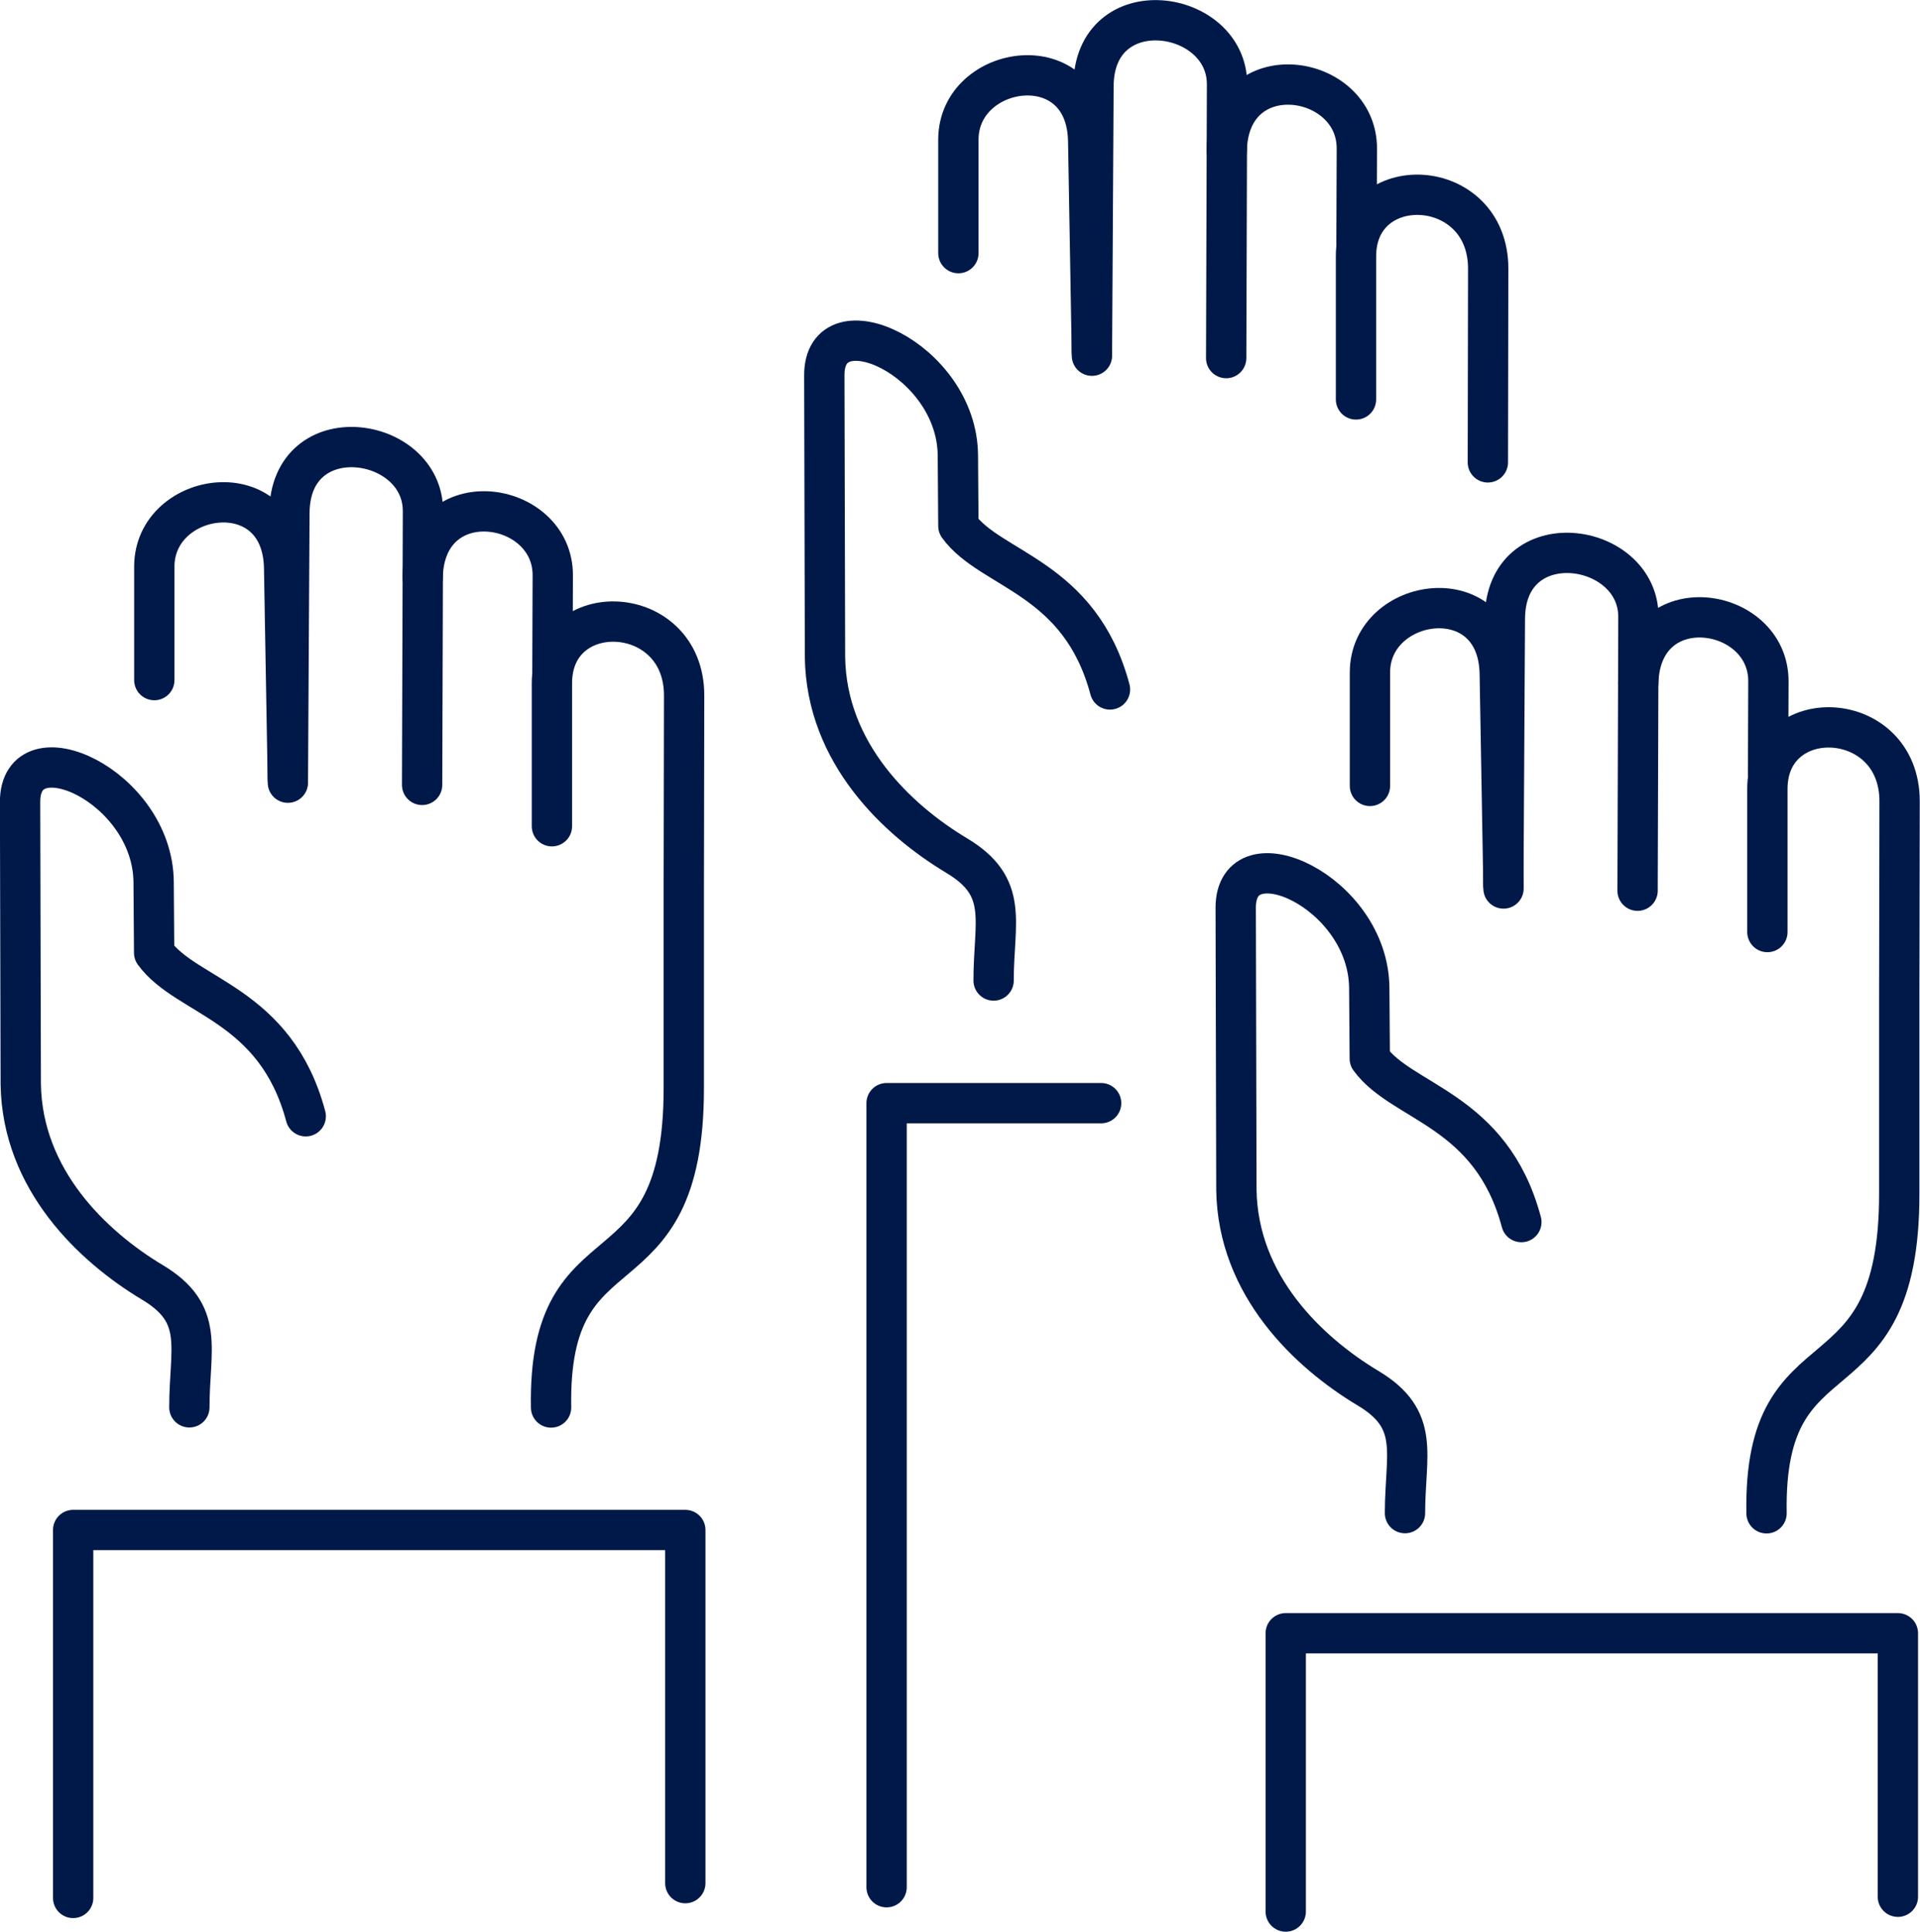<?xml version="1.0" encoding="UTF-8"?>
<svg xmlns="http://www.w3.org/2000/svg" id="Layer_2" viewBox="0 0 11.285 11.355">
  <defs>
    <style>.cls-1{fill:none;stroke:#001949;stroke-linecap:round;stroke-linejoin:round;stroke-width:.237px;}</style>
  </defs>
  <g id="Layer_1-2">
    <polyline class="cls-1" points="6.472 6.485 5.211 6.485 5.211 11.094"></polyline>
    <path class="cls-1" d="M.907,3.998v-.669c.002-.447.753-.557.763.01l.022,1.262"></path>
    <path class="cls-1" d="M3.244,4.857v-.839c-.002-.512.778-.48.777.071l-.002,1.138v1.166c.002,1.29-.8.75-.78,1.881"></path>
    <path class="cls-1" d="M1.113,8.273c0-.349.094-.549-.218-.735-.348-.209-.765-.601-.773-1.166l-.004-1.657c-.001-.447.781-.097.785.471l.003.415c.191.264.714.297.891.961"></path>
    <path class="cls-1" d="M2.481,4.614l.005-1.609c.001-.447-.782-.559-.785.01l-.009,1.562"></path>
    <path class="cls-1" d="M3.247,3.936l.002-.553c.002-.447-.751-.559-.765.01"></path>
    <polyline class="cls-1" points="4.028 11.07 4.028 8.994 .43 8.994 .43 11.157"></polyline>
    <polyline class="cls-1" points="11.155 11.15 11.155 9.601 7.557 9.601 7.557 11.237"></polyline>
    <path class="cls-1" d="M5.633,1.488v-.669c.002-.447.753-.557.763.01l.022,1.262"></path>
    <path class="cls-1" d="M7.97,2.348v-.839c-.002-.512.778-.48.777.071l-.002,1.138"></path>
    <path class="cls-1" d="M5.84,5.764c0-.349.094-.549-.218-.735-.348-.209-.765-.601-.773-1.166l-.004-1.657c-.001-.447.781-.097.785.471l.003.415c.191.264.714.297.891.961"></path>
    <path class="cls-1" d="M7.207,2.105l.005-1.609c.001-.447-.782-.559-.785.01l-.009,1.562"></path>
    <path class="cls-1" d="M7.973,1.427l.002-.553c.002-.447-.751-.559-.765.01"></path>
    <path class="cls-1" d="M8.052,4.62v-.669c.002-.447.753-.557.763.01l.022,1.262"></path>
    <path class="cls-1" d="M10.388,5.479v-.839c-.002-.512.778-.48.777.071l-.002,1.138v1.166c.002,1.29-.8.75-.78,1.881"></path>
    <path class="cls-1" d="M8.258,8.895c0-.349.094-.549-.218-.735-.348-.209-.765-.601-.773-1.166l-.004-1.657c-.001-.447.781-.097.785.471l.003.415c.191.264.714.297.891.961"></path>
    <path class="cls-1" d="M9.625,5.236l.005-1.609c.001-.447-.782-.559-.785.01l-.009,1.562"></path>
    <path class="cls-1" d="M10.392,4.559l.002-.553c.002-.447-.751-.559-.765.01"></path>
  </g>
</svg>
